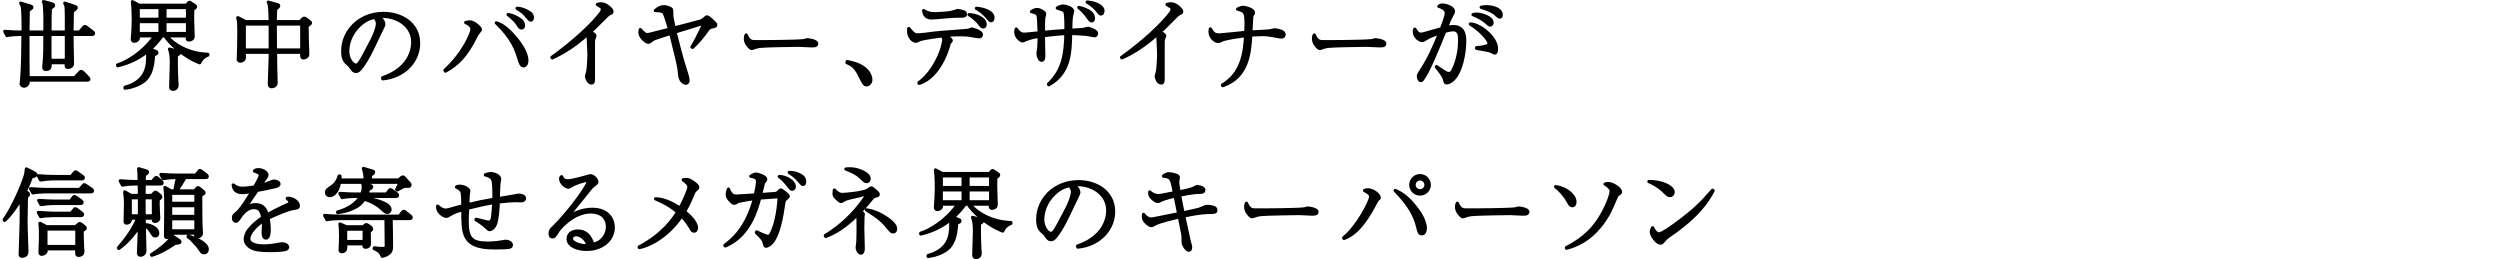 <?xml version="1.0" encoding="UTF-8"?>
<svg id="_レイヤー_2" data-name="レイヤー_2" xmlns="http://www.w3.org/2000/svg" viewBox="0 0 624 64.69">
  <defs>
    <style>
      .cls-1 {
        fill: none;
      }

      .cls-2 {
        stroke: #000;
        stroke-linejoin: round;
        stroke-width: .8px;
      }
    </style>
  </defs>
  <g id="_レイヤー_1-2" data-name="レイヤー_1">
    <g>
      <g>
        <path class="cls-2" d="M22.979,8.585h-5.017c-.024,1.152.12,6.192.12,7.225,0,.696-.504,1.008-1.176,1.008-.432,0-.408-.384-.336-1.176h-4.08c.048.984.096,1.68-1.008,1.68-.528,0-.552-.216-.552-.552,0-.24.168-1.992.192-2.376.072-1.32.072-1.776.096-5.809h-4.248c-.024.312,0,1.368,0,1.752,0,4.272,0,4.753.048,9.073h11.617l1.248-1.296c.24-.264.264-.288.384-.288s.36.191.432.24l1.248,1.296c.168.144.24.216.24.384,0,.216-.192.24-.36.24H7.018v.672c0,.288-.432.84-.984.84-.336,0-.744-.144-.744-.624,0-.168.096-.936.12-1.104.264-2.568.312-8.449.336-11.185h-.912c-.84,0-2.184.096-3.096.288l-.552-1.032c1.8.144,3.528.168,3.984.168h.6c.024-2.184.024-3.36-.096-5.328-.072-1.176-.216-1.416-.504-1.896l2.424.744c.168.048.36.096.36.312,0,.12-.072.192-.912.792,0,1.056-.048,4.176-.072,5.376h4.248c.024-2.088.024-4.488-.096-6.168-.048-.792-.12-1.032-.264-1.44l2.136.576c.192.072.384.216.384.384,0,.12-.072.192-.816.768-.096,1.44-.096,4.344-.096,5.88h4.104v-2.304c0-.696,0-3.312-.048-3.769-.048-.504-.192-.792-.36-1.152l2.592.864c.096.048.288.144.288.312s-.696.696-.984.888c-.048.816-.072,4.44-.096,5.16h1.92l.936-1.104c.24-.264.264-.288.384-.288s.36.168.432.24l1.464,1.104c.12.096.24.216.24.384,0,.216-.216.24-.36.24ZM16.57,8.585h-4.104v6.48h4.104v-6.48Z"/>
        <path class="cls-2" d="M49.834,15.665c-4.152-1.584-7.776-5.136-8.641-6.72h-.744c-1.224,1.704-2.328,2.736-3,3.336l1.296.504c.288.12.408.168.408.36s-.072.24-.84.624c-.168,3.384-.888,5.761-3.264,7.032-1.728.937-3.096,1.104-3.84,1.2v-.216c5.232-1.44,5.665-5.04,5.665-7.705,0-.6-.024-.984-.048-1.272-2.16,1.776-4.729,2.976-7.441,3.6l-.024-.192c4.104-1.392,7.561-4.705,9.289-7.272h-4.128c0,.216.024.528-.024.768-.096.288-.576.576-.936.576-.528,0-.528-.36-.528-.552,0-.024,0-.12.024-.24.12-1.56.216-3.145.216-4.656,0-.288-.024-3.24-.216-4.417l1.656.888h11.857l.384-.456c.144-.192.216-.288.336-.288.048,0,.072,0,.36.192l.96.625c.096.048.216.168.216.288,0,.168-.288.408-.72.696-.048,1.104-.048,2.208,0,3.697,0,.48.096,2.568.096,3,0,.624-.48.912-1.056.912-.312,0-.408-.168-.408-.432,0-.072.024-.456.048-.6h-5.208c1.584,2.016,5.28,4.464,10.297,4.608v.192c-1.128.408-1.729,1.2-2.041,1.92ZM39.946,1.888h-5.448v2.928h5.448V1.888ZM39.946,5.392h-5.448v2.977h5.448v-2.977ZM46.811,1.888h-5.641v2.928h5.641V1.888ZM46.811,5.392h-5.641v2.977h5.641v-2.977ZM44.002,13.889c-.024,1.968,0,3.864.096,5.809.024.264.096,1.344.096,1.56,0,.721-.552,1.032-.96,1.032-.624,0-.624-.456-.624-.672,0-.936.168-5.017.168-5.856,0-2.04-.168-2.592-.456-3.504l1.992.552c.144.048.408.144.408.432,0,.192-.12.264-.72.648Z"/>
        <path class="cls-2" d="M77.195,6.088c-.24.168-.288.216-.552.408,0,.816,0,1.632.048,3.144.024.36.12,3.864.12,3.913,0,.792-1.008.912-1.056.912-.48,0-.456-.408-.432-1.417h-6.552c0,1.705.048,5.401.12,6.913,0,.096.024.6.024.696,0,.816-.84.984-1.08.984-.6,0-.6-.456-.6-.744,0-.192.216-5.905.216-6.553v-1.296h-6.48c.024,1.344.024,1.488-.024,1.632-.144.312-.552.576-.936.576-.408,0-.576-.216-.552-.552,0,0,.024-.648.048-.696.048-.816.12-4.297.12-6.289,0-1.464-.048-2.52-.264-3.312l1.968,1.008h6.121c-.024-.937-.072-3.145-.192-3.913-.072-.504-.168-.696-.288-.96l2.232.624c.192.048.36.096.36.288,0,.264-.384.528-.744.768-.048.552-.12,1.368-.12,3.192h6.217l.672-.696c.12-.144.288-.168.36-.168.072,0,.216.024.312.096l.984.744c.24.192.264.216.264.312,0,.12-.12.24-.312.384ZM67.45,5.993h-6.48v6.48h6.48c.024-4.801.024-5.353,0-6.48ZM75.322,5.993h-6.625c0,1.008.024,3,.048,6.48h6.576v-6.48Z"/>
        <path class="cls-2" d="M95.507,19.41c7.176-2.473,7.512-7.633,7.512-8.881,0-4.2-3.984-6.457-7.512-6.457-.504,0-.648.048-.888.12,1.176.984,1.176,1.704,1.176,1.824,0,.288-.072.384-.576,1.44-2.928,6.145-3.192,6.744-4.561,8.785-.12.168-.888,1.296-1.368,1.488-.144.072-.312.097-.456.097-.552,0-.72-.265-1.392-1.225-.168-.24-.312-.36-.648-.648-.936-.768-1.248-1.608-1.248-3.24,0-4.825,4.056-9.361,10.201-9.361,4.393,0,8.737,2.496,8.737,7.465,0,4.393-3.528,8.329-8.929,8.856l-.048-.264ZM92.794,10.073c.72-1.344,1.416-3.216,1.416-4.177,0-.815-.48-1.32-.672-1.536-2.688.216-6.745,3.769-6.745,8.473,0,1.824,1.152,3.432,2.088,3.432.144,0,.312-.024.456-.168.528-.528.96-1.32,1.392-2.112l2.064-3.912Z"/>
        <path class="cls-2" d="M111.058,17.538c4.752-4.32,6.745-9.457,6.745-10.129,0-.912-.792-1.464-1.56-1.776.264-.072.672-.168,1.008-.168,1.104,0,2.664,1.512,2.664,1.872,0,.144-.024.168-.36.576-.312.36-.504.696-.648.96-2.496,5.088-4.68,7.201-7.729,8.881l-.12-.216ZM128.219,8.921c1.032,1.152,3.288,3.889,3.288,6.241,0,.48-.24,1.272-.792,1.272-.624,0-.816-.6-1.248-1.968-.552-1.824-1.512-4.896-5.592-8.761,1.32.408,2.64,1.271,4.344,3.216ZM130.02,5.056c.336.288.648.792.648,1.296,0,.288-.096.624-.456.624-.456,0-.624-.288-1.008-.96-.36-.6-1.464-1.704-2.376-2.376,1.608.168,3.144,1.392,3.192,1.416ZM131.988,3.04c.432.264.888.624.888,1.32,0,.145-.024.648-.36.648-.312,0-.504-.24-1.08-.96-.288-.384-1.008-1.176-2.376-1.968.504.024,1.44.048,2.928.96Z"/>
        <path class="cls-2" d="M137.746,14.321c5.688-4.056,10.273-8.448,12.217-11.064.36-.504.384-.769.384-.912,0-.168,0-.433-.36-.672-.144-.096-.768-.48-.888-.552.24-.072.528-.168.864-.168,1.008,0,1.873.672,2.353,1.176.288.288.432.456.432.792,0,.264-.144.312-.48.456-.384.144-.456.216-1.152.912-2.592,2.592-2.88,2.88-3.816,3.745.48.216,1.2.552,1.2.936,0,.12-.24.624-.264.721-.12.312-.12.744-.12,1.392v8.233c0,1.008,0,1.392-.504,1.392-.792,0-1.224-1.368-1.224-1.632,0-.168.24-.912.288-1.057.192-.864.336-3.432.336-4.392,0-.552-.168-4.201-.192-4.417-.048-.24-.096-.312-.288-.504-2.64,2.28-5.497,4.32-8.689,5.736l-.096-.12Z"/>
        <path class="cls-2" d="M172.715,11.729c.984-1.656,1.392-2.473,3.072-5.929-.528.12-.792.192-1.536.408-1.632.504-3.552,1.08-5.761,1.776.336,1.44,1.608,6.385,2.304,8.545.72,2.256.936,2.904.936,3.625,0,.528-.432.624-.552.624-.096,0-1.32-.168-1.512-1.992-.024-.192-.12-1.08-.144-1.248-.216-1.561-.432-2.425-2.112-9.217-.72.24-3.6,1.152-4.032,1.32-.288.12-.384.192-1.176.744-.144.12-.24.168-.36.168-.528,0-2.112-1.248-2.112-2.424,0-.24.024-.432.096-.744.888.96,1.152,1.248,1.704,1.248.36,0,.552-.048,2.4-.528.48-.12,1.944-.504,3.192-.816-.24-.864-1.128-3.913-1.488-4.249-.456-.408-1.68-.408-2.064-.408.816-.624,1.272-.96,2.16-.96.528,0,1.152.216,1.536.408.36.192.408.36.408.744,0,.168-.024.84,0,.984,0,.408.216,1.536.6,3.192.984-.264,6.289-1.632,6.696-1.776.312-.12.648-.384.984-.672.264-.24.36-.336.552-.336.36,0,2.017,1.608,2.112,1.824.024.072.048.12.048.192,0,.288-.312.36-.888.48-.672.144-.84.288-1.368,1.008-1.08,1.488-2.208,2.904-3.552,4.104l-.144-.096Z"/>
        <path class="cls-2" d="M187.642,10.313c.336.096.576.096,2.688.096.432,0,8.376-.048,10.057-.24.456-.048.48-.048.768-.168.144-.048.288-.072.456-.072.12,0,2.232.24,2.232.936,0,.576-.625.576-1.272.576-.36,0-2.616-.144-3.12-.144-1.44,0-8.233.12-9.409.24-.288.024-.984.096-1.656.336-.456.168-.576.216-.744.216s-.312,0-.888-.696c-.168-.192-.696-.816-.696-1.729,0-.336.024-.624.192-.936.312.864.84,1.44,1.392,1.584Z"/>
        <path class="cls-2" d="M211.45,15.378c1.128.216,3.048.6,4.512,1.848,1.392,1.225,1.392,2.496,1.392,2.712,0,.768-.6,1.248-1.104,1.248-.384,0-.648-.312-1.128-1.272-1.176-2.4-1.705-3.433-3.721-4.296l.048-.24Z"/>
        <path class="cls-2" d="M229.378,20.633c2.232-1.536,3.792-4.224,4.368-5.304,1.512-2.833,1.824-5.088,1.824-5.424,0-.384-.072-.48-.504-.937-2.088.24-5.137.744-5.521.937-.624.312-.744.384-1.008.384-.504,0-1.752-.84-1.752-2.544,0-.168,0-.288.048-.624,1.2,1.464,1.536,1.584,2.256,1.584.168,0,1.032-.024,2.184-.192,2.472-.336,2.712-.359,10.273-.936.264-.024.408-.096.6-.192.336-.144.384-.144.456-.144.048,0,2.352.552,2.352,1.392,0,.264-.12.552-.48.552-.264,0-1.296-.168-1.92-.288-.864-.168-1.632-.24-2.928-.24-1.656,0-2.929.144-3.48.192,1.056.912,1.152,1.008,1.176,1.032.072.096.12.168.12.24,0,.12-.408.528-.456.624-.048.096-.096.264-.12.312-1.392,5.088-4.272,8.833-7.465,9.745l-.024-.168ZM239.195,4.024c-1.32,0-4.033.24-5.473.384-.504.048-.96.072-1.176.072-1.104,0-1.896-.552-1.992-1.848,1.056.768,2.185.792,2.856.792.744,0,2.928-.145,3.625-.264.408-.072.888-.192,1.584-.408.264-.096.336-.12.432-.12.192,0,1.032.144,1.488.336.216.096.432.24.432.528,0,.528-.408.528-1.44.528h-.336ZM245.891,6.112c0,.312-.144.624-.432.624-.432,0-.816-.552-1.176-1.056-.312-.408-1.368-1.44-2.4-2.016,1.632.072,4.008.84,4.008,2.448ZM247.835,4.36c0,.072,0,.816-.432.816-.312,0-.504-.264-1.032-.912-.192-.24-1.032-1.272-2.664-2.184,1.416.072,4.128.768,4.128,2.28Z"/>
        <path class="cls-2" d="M261.707,20.994c3.792-3.552,4.249-7.873,4.344-12.625-1.704.072-4.848.432-5.616.528.024.672.048,3.696.072,4.321.024.288.024.312.024.552,0,.456,0,1.272-.552,1.272-.456,0-.888-.936-.888-1.68,0-.192.12-1.08.144-1.248.024-.048.144-1.176.144-3.072-1.152.192-2.232.408-3.288.84-.144.072-.768.336-.888.336-.288,0-1.656-.84-1.656-2.232,0-.288.024-.456.096-.744.912,1.271,1.512,1.296,2.016,1.296.24,0,.648-.024.744-.048,1.344-.12,1.488-.145,2.976-.288-.024-.624-.12-4.128-.312-4.488-.24-.456-.624-.552-1.608-.816.625-.456,1.224-.528,1.393-.528.768,0,1.896.696,1.896,1.104,0,.168-.192.768-.216.912-.096.552-.096,2.976-.096,3.696,2.712-.264,3.024-.288,5.616-.456.024-.792.072-4.272-.336-4.849-.216-.288-1.368-.624-1.824-.768.672-.408,1.2-.504,1.512-.504.432,0,2.328.432,2.328,1.296,0,.12-.192.816-.216.888-.216.672-.264,3.048-.264,3.864.432-.023,2.353-.144,2.76-.168.432-.048.648-.072,1.152-.24.072-.024.24-.072.432-.072.24,0,2.088.6,2.088,1.248,0,.408-.192.6-.528.6-.096,0-1.776-.312-2.112-.36-.384-.048-2.76-.216-3.816-.216-.096,4.729-.192,9.889-5.448,12.817l-.072-.168ZM271.908,2.872c.624.36,1.008.984,1.008,1.704,0,.576-.336.624-.432.624-.288,0-.36-.072-1.248-1.296-.12-.168-.816-1.152-1.968-2.04,1.344.24,2.424.888,2.641,1.008ZM275.292,2.632c0,.552-.216.864-.456.864-.288,0-.36-.096-1.056-.984-.288-.384-1.176-1.248-2.424-1.992,1.872.072,3.937,1.008,3.937,2.112Z"/>
        <path class="cls-2" d="M279.946,14.321c5.688-4.056,10.273-8.448,12.217-11.064.36-.504.384-.769.384-.912,0-.168,0-.433-.36-.672-.144-.096-.768-.48-.888-.552.24-.072.528-.168.864-.168,1.008,0,1.872.672,2.353,1.176.288.288.432.456.432.792,0,.264-.144.312-.48.456-.384.144-.456.216-1.152.912-2.592,2.592-2.88,2.88-3.816,3.745.48.216,1.2.552,1.2.936,0,.12-.24.624-.264.721-.12.312-.12.744-.12,1.392v8.233c0,1.008,0,1.392-.504,1.392-.792,0-1.224-1.368-1.224-1.632,0-.168.24-.912.288-1.057.192-.864.336-3.432.336-4.392,0-.552-.168-4.201-.192-4.417-.048-.24-.096-.312-.288-.504-2.64,2.28-5.497,4.32-8.689,5.736l-.096-.12Z"/>
        <path class="cls-2" d="M305.123,21.234c4.872-2.929,5.52-7.945,5.784-12.337-1.345.168-5.185.672-6.097,1.2-.408.216-.48.264-.744.264-.624,0-2.04-.864-2.04-2.496,0-.168.024-.312.072-.648.647,1.128,1.056,1.512,2.28,1.512.48,0,5.545-.552,6.576-.648.049-.648.072-1.296.072-1.968,0-3.216-.336-3.336-2.112-3.84.72-.384,1.2-.432,1.44-.432.6,0,2.496.552,2.496,1.272,0,.192-.023.264-.264.624-.145.24-.192.864-.192.96-.097,1.704-.097,1.872-.168,3.288.769-.048,4.224-.192,4.921-.312.144-.024.863-.24,1.008-.24.216,0,1.607.265,1.992.552.191.144.359.36.359.648,0,.048,0,.601-.672.601-.145,0-.264,0-.359-.024-2.977-.552-3.193-.576-4.609-.576-1.296,0-2.279.096-2.688.12-.217,4.057-.625,10.513-6.984,12.625l-.072-.144Z"/>
        <path class="cls-2" d="M329.435,10.313c.336.096.576.096,2.688.096.432,0,8.377-.048,10.057-.24.456-.048.48-.048.768-.168.145-.048.289-.072.457-.072.119,0,2.232.24,2.232.936,0,.576-.625.576-1.273.576-.359,0-2.615-.144-3.119-.144-1.44,0-8.233.12-9.409.24-.288.024-.984.096-1.656.336-.456.168-.576.216-.744.216s-.312,0-.888-.696c-.168-.192-.696-.816-.696-1.729,0-.336.024-.624.192-.936.312.864.84,1.44,1.392,1.584Z"/>
        <path class="cls-2" d="M358.547,16.626c2.256,1.536,2.496,1.728,3.12,1.728.433,0,.744-.312.96-.744,1.488-2.928,1.704-6.025,1.704-7.489,0-1.104,0-2.688-1.632-2.688-.6,0-1.176.12-2.088.384-1.992,4.896-3.937,9.769-5.521,11.977-.096.144-.239.312-.504.312-.336,0-.552-.696-.552-1.032,0-.384,0-.408.841-1.704,1.992-3.097,3.119-5.809,4.512-9.169-1.824.624-2.641.96-3.528,1.512-.384.24-.647.408-.912.408-.456,0-1.944-.768-1.944-2.256,0-.216.049-.36.145-.576.552.96.936,1.248,1.561,1.248.191,0,.407-.024,1.104-.24,1.104-.336,2.688-.744,3.961-1.104.383-.984,1.224-3.12,1.224-3.984,0-1.104-1.608-1.56-1.849-1.632.217-.168.408-.312.937-.312.912,0,2.688.647,2.688,1.536,0,.288-.145.576-.264.768-.673,1.2-.961,1.944-1.513,3.336.433-.12,1.056-.264,1.752-.264,2.833,0,2.833,2.497,2.833,3.792,0,2.329-.721,7.849-3.266,9.745-.432.312-.959.504-1.224.504-.336,0-.36-.096-.575-.984-.193-.744-1.417-2.305-1.992-2.952l.023-.12ZM368.556,11.897c1.32-.048,2.28-.336,2.521-.432.312-.12.6-.36.6-.72,0-.432-1.393-2.664-4.68-4.752,2.111-.048,6.527,3.192,6.527,6.192,0,.408-.047,1.056-.479,1.056-.168,0-.888-.456-1.032-.504-.527-.192-2.977-.576-3.456-.672v-.168ZM368.531,3.52c1.129,0,3.889.768,3.889,2.136,0,.192-.12.6-.504.6-.24,0-.96-.744-1.128-.864-1.177-.912-2.28-1.392-3.12-1.728.264-.096.455-.144.863-.144ZM370.98,1.672c1.08,0,3.72.36,3.72,2.064,0,.265-.097.528-.36.528s-1.104-.84-1.296-.984c-.384-.264-1.368-.888-3.337-1.464.457-.096.816-.144,1.273-.144Z"/>
        <path class="cls-2" d="M7.81,44.2c-.456,1.296-.888,2.329-1.512,3.577l.528.336c.12.072.288.192.288.384,0,.168-.264.432-.528.696,0,.432-.096,4.729-.096,6.073,0,1.176.024,1.776.192,6.384.024.984.024,1.104.024,1.224,0,1.08-1.104,1.08-1.2,1.08-.336,0-.48-.168-.48-.48,0-.048.024-.24.024-.288.096-2.952.264-7.225.264-10.105,0-1.56-.048-2.688-.072-3.408-.36.576-2.52,4.057-4.104,5.329l-.096-.144c2.208-3.168,4.584-8.665,5.305-11.113.072-.264.168-.768.24-1.584l2.064,1.056c.12.072.288.168.288.36,0,.24-.288.384-1.128.624ZM22.715,47.873h-11.425c-.864,0-2.184.096-3.096.264l-.576-1.032c1.8.145,3.552.192,4.008.192h8.233l.84-.888c.144-.168.216-.312.36-.312.12,0,.288.144.456.264l1.32.889c.096.048.24.216.24.36,0,.264-.264.264-.36.264ZM20.243,53.801h-7.033c-.84,0-2.16.096-3.072.264l-.576-1.032c1.8.144,3.552.192,3.984.192h4.224l.672-.816c.168-.216.24-.312.36-.312.096,0,.288.144.456.264l1.104.816c.096.072.24.216.24.36,0,.216-.216.264-.36.264ZM20.435,44.632h-7.2c-.84,0-2.185.12-3.097.288l-.552-1.032c1.8.144,3.528.168,3.984.168h4.224l.696-.84c.192-.24.264-.312.384-.312.096,0,.288.12.456.24l1.224.888c.096.072.24.192.24.36,0,.216-.216.24-.36.24ZM20.123,50.777h-6.792c-.864,0-2.184.12-3.096.288l-.576-1.032c1.8.144,3.552.168,4.008.168h3.96l.576-.816c.168-.216.264-.336.384-.336.144,0,.288.12.48.264l1.176.84c.072.048.24.216.24.384,0,.216-.192.24-.36.24ZM20.507,57.546c0,.552-.024,1.512.072,3.528.024.504.096,1.296.096,1.8,0,.84-.984.864-1.032.864-.504,0-.504-.12-.48-1.632h-7.681c0,.12.024.432.024.528,0,.48-.72.84-1.08.84-.408,0-.432-.288-.432-.528,0-.552.12-3,.12-3.504,0-.912,0-2.904-.144-3.696l1.608.84h7.32l.6-.528c.192-.168.288-.264.408-.264s.312.12.456.24l.72.576c.096.096.216.192.216.312,0,.24-.504.504-.792.624ZM19.187,57.161h-7.729v4.369h7.729v-4.369Z"/>
        <path class="cls-2" d="M40.114,45.904h-4.128l-.024,2.881h1.968l.384-.433c.312-.336.384-.384.48-.384.096,0,.192.048.432.24l.744.6c.096.096.168.168.168.336,0,.216-.144.336-.648.672-.024.648-.072,1.272.048,3.312,0,.216.072,1.152.072,1.345,0,.696-.864.792-.912.792-.432,0-.432-.192-.408-.816h-2.304l.024,1.561c2.208.264,3.36,1.224,3.36,2.184,0,.48-.264.696-.6.696-.408,0-.48-.12-1.2-1.248-.168-.264-.696-1.008-1.561-1.44.024,1.752.144,4.561.144,6.313,0,.264,0,.576-.288.84-.192.191-.504.336-.792.336-.504,0-.504-.433-.504-.672,0-.072.24-5.592.24-6.648-1.056,1.752-2.472,3.288-3.289,4.081-.792.768-1.416,1.224-1.872,1.56l-.096-.144c.888-1.032,3.457-3.96,4.849-7.417h-1.896c0,.576.024.624-.072.769-.264.456-.792.456-.84.456-.192,0-.36-.048-.36-.408,0-.096.024-.576.024-.672.048-1.44.072-2.784.072-3.912,0-.984-.024-1.152-.192-2.785l1.584.889h2.088l-.048-2.881h-1.104c-.84,0-2.184.097-3.096.288l-.552-1.056c1.8.144,3.528.192,3.984.192h.744c-.024-2.16-.024-2.208-.12-3.216l1.704.504c.36.096.48.144.48.336,0,.168,0,.24-.792.696,0,.48-.024.6-.024,1.68h2.016l.624-.744c.24-.264.264-.288.384-.288.144,0,.192.048.456.288l.768.672c.144.144.24.24.24.384,0,.216-.192.264-.36.264ZM34.81,49.36h-2.304v4.512h2.304v-4.512ZM38.29,49.36h-2.352v.336c0,2.928.048,3.264.048,4.176h2.304v-4.512ZM43.786,60.666c-1.848,1.248-3.768,2.4-5.904,3.048l-.072-.144c2.088-1.344,3.816-2.688,5.329-4.584l1.488,1.008c.072.048.288.191.288.336,0,.336-.528.336-1.128.336ZM51.371,44.296h-5.16c-.168.336-1.992,3.192-2.112,3.36h4.512l.504-.6c.096-.12.168-.216.288-.216.144,0,.24.072.408.216l.936.744c.072.072.192.168.192.288,0,.168-.024.168-.84.72,0,4.201,0,6.865.144,9.025.024.191.024.336.024.384,0,.672-.696.888-.936.888-.264,0-.504-.12-.504-.408,0-.072.024-.192.048-.504h-6.265c.048.433.048.576-.12.744-.192.216-.6.336-.816.336-.288,0-.36-.144-.36-.432,0-1.944.072-5.017.072-6.937,0-1.704,0-3.672-.216-5.112l1.536.864h.912c.048-.168.24-1.176.36-1.776.024-.096.288-1.32.336-1.584h-.504c-.84,0-2.184.12-3.072.288l-.576-1.032c1.8.144,3.553.168,3.984.168h4.752l.648-.84c.192-.264.24-.312.384-.312.12,0,.144.024.456.264l1.104.84c.048.048.24.192.24.384,0,.216-.192.24-.36.24ZM48.898,48.233h-6.312v2.52h6.312v-2.52ZM48.898,51.329h-6.312v2.688h6.312v-2.688ZM48.898,54.593h-6.312v3.024h6.312v-3.024ZM50.963,63.089c-.48,0-.576-.12-1.536-1.536-.144-.191-1.104-1.248-1.68-1.824-.288-.288-.456-.408-.792-.6l.024-.168c1.296.312,4.752,1.632,4.752,3.264,0,.528-.312.864-.768.864Z"/>
        <path class="cls-2" d="M64.978,43.792c0-.528-.432-.72-1.464-1.104.192-.192.408-.336.984-.336,1.176,0,2.136.768,2.136,1.296,0,.12,0,.288-.336.768-.192.288-1.128,1.656-1.32,1.92.6-.145,1.224-.312,2.784-.96.096-.048.432-.168.648-.168.36,0,1.224.192,1.224.696,0,.384-.384.528-.937.672-1.656.408-2.544.576-4.512.936-1.008,1.416-2.112,3-2.832,4.368.552-.336,1.272-.792,2.4-.792,2.208,0,2.665,1.584,2.952,2.521,1.152-.648,2.424-1.344,5.161-2.592.312-.144.504-.288.504-.624,0-.312-.288-.552-.672-.864.192-.048.264-.048.384-.048.504,0,2.376.6,2.376,1.872,0,.504-.264.528-1.2.672-1.272.168-4.536,1.536-6.36,2.424.12.624.288,1.608.288,3,0,.24,0,1.968-.792,1.968-.672,0-.696-1.008-.696-1.296,0-.096.072-1.584.072-1.896,0-.072,0-.576-.072-1.128-1.848,1.2-3.601,3.12-3.601,4.464,0,1.776,2.977,1.824,3.816,1.824,1.272,0,2.665-.216,3.721-.432.408-.072.552-.096.768-.096.744,0,1.392.384,1.392.84,0,.144-.096.479-.672.6-.6.12-1.968.24-3.504.24-3.648,0-4.512-.408-5.256-.912-.504-.336-1.152-1.056-1.152-1.944,0-.336.168-1.344.84-2.232.72-.912,1.776-1.992,3.528-3.168-.264-1.416-.672-2.472-2.208-2.472-1.416,0-2.568,1.128-3.121,1.896-.936,1.344-1.056,1.513-1.368,1.513-.576,0-.6-.696-.6-.864,0-.552.192-.696.552-.96,1.2-.864,2.928-3.673,4.128-5.665-1.368.24-1.8.336-2.52.336-1.92,0-2.136-1.296-2.232-1.896.768.552,1.32.815,2.28.815,1.032,0,2.232-.168,3.096-.336.336-.6,1.392-2.448,1.392-2.856Z"/>
        <path class="cls-2" d="M102.275,54.545h-4.657c.048,1.488.096,4.896.096,6.384,0,1.44,0,1.896-.984,2.521-.6.384-1.032.456-1.32.504-.312-.696-.6-1.32-2.016-1.896l.048-.192c.552.072,1.2.168,1.824.168,1.08,0,1.152-.192,1.152-.672,0-1.08-.048-5.833-.072-6.817h-11.665c-.84,0-2.16.096-3.072.288l-.576-1.056c1.8.168,3.553.192,3.984.192h14.713l.672-.936c.048-.072.24-.288.36-.288.144,0,.36.168.456.24l1.176.936c.096.096.24.192.24.384,0,.216-.216.24-.36.24ZM102.035,46.504c-.048.024-1.104,0-1.176,0-.264.12-1.464.792-1.729.912l-.12-.12c.36-.648.6-1.104.84-1.8h-15.097c-.504,2.808-1.848,3.336-2.472,3.336-.36,0-.792-.312-.792-.792,0-.576.456-.864,1.417-1.512.168-.12,1.272-.864,1.752-2.592h.192c.024.384.024.624-.024.984h6.312c0-1.272-.096-1.633-.432-2.881l2.329.696c.168.024.216.24.216.264,0,.216-.192.36-.768.696-.048.408-.048.48-.048,1.225h7.128l.6-.553c.072-.072.216-.191.336-.191.216,0,.312.12.384.191l1.32,1.464c.072.096.144.168.144.336,0,.096-.072.288-.312.336ZM98.843,49.025h-7.561c-.144.264-.144.288-.216.408.552.048,6.289.96,6.289,2.856,0,.336-.264.72-.648.72-.408,0-.528-.096-1.536-1.008-1.224-1.104-2.712-1.872-4.272-2.304-.504.792-1.104,1.392-1.824,1.824-1.896,1.128-3.84,1.417-4.776,1.536l-.024-.144c2.304-.624,4.584-1.896,5.736-3.888h-1.512c-.84,0-2.184.096-3.096.288l-.552-1.032c1.8.144,3.528.168,3.984.168h1.464c.216-.528.384-1.08.384-1.704,0-.312-.048-.504-.096-.768l1.896.384c.144.024.288.12.288.265,0,.216-.048.24-.84.72-.12.432-.216.696-.384,1.104h4.968l.552-.768c.096-.144.24-.336.384-.336.12,0,.336.168.456.24l1.08.816c.12.096.24.216.24.36,0,.24-.216.264-.384.264ZM92.146,57.857c.024.72.048,1.824.048,2.305,0,.912,0,1.008-.168,1.224-.144.192-.504.312-.768.312-.48,0-.432-.336-.384-.84h-4.608c.024.696.048,1.032,0,1.224-.168.648-.696.744-.912.744-.456,0-.456-.24-.456-.432,0-.072.024-.432.024-.504.048-1.008.096-2.112.096-3,0-.744-.072-2.52-.168-2.976l1.608.696h4.2l.456-.384c.024-.048.168-.168.312-.168.12,0,.288.12.312.12l.768.528c.096.072.24.264.24.408,0,.192-.048.24-.6.744ZM90.898,57.185h-4.632v3.097h4.632v-3.097Z"/>
        <path class="cls-2" d="M118.835,54.737l.216.048c2.472.552,2.52.672,2.808.672.696,0,.912-.504,1.008-.816.168-.601.336-3.265.384-4.081-2.4.384-4.68.96-6.528,1.416-.12,2.4-.12,2.665-.12,3.144,0,4.393,1.056,5.569,5.161,5.569,1.584,0,3.312-.264,3.672-.336.624-.144.696-.12.888-.12.624,0,1.32.408,1.32.912,0,.384-.312.504-.432.552-.552.144-2.616.168-3.336.168-2.472,0-6.528,0-7.752-3.192-.504-1.296-.6-2.664-.6-6.36-2.136.624-2.568.888-3.24,1.296-.504.312-.624.384-.936.384-.408,0-2.232-.84-2.112-2.544.696.648,1.392,1.008,1.992,1.008.192,0,.432-.024,1.104-.216,1.536-.456,2.712-.744,3.192-.864,0-.792,0-3.072-.264-3.6-.216-.48-.768-.816-1.32-1.08.216-.168.312-.216.792-.216,1.176,0,2.28.72,2.28,1.176,0,.072-.024.36-.096.648-.096.432-.12,2.376-.144,2.784,2.16-.528,4.32-.984,6.505-1.344.024-1.056.072-3.984-.288-4.896-.288-.768-1.417-1.08-1.848-1.2.288-.12.744-.312,1.416-.312s2.16.48,2.16,1.368c0,.072-.12.768-.144.816-.12.72-.168,3.145-.192,4.057.576-.096,3.192-.504,3.72-.624.408-.072,1.128-.24,1.368-.24.408,0,1.44.144,1.44.744,0,.648-.6.648-.912.648-.216,0-1.152-.024-1.344-.024-.864,0-2.256.096-4.296.336-.024,1.464-.216,4.368-.72,5.568-.504,1.176-1.224,1.32-1.44,1.32s-.264-.048-.72-.504c-.864-.864-2.592-1.92-2.665-1.968l.024-.096Z"/>
        <path class="cls-2" d="M141.754,45.16c.504,0,2.976-.552,4.393-.984.408-.12,1.056-.312,1.248-.312.672,0,1.584.937,1.584,1.536,0,.288-.048.312-.552.672-.504.384-.648.48-1.056.984-.696.864-3.792,4.681-4.417,5.473-.312.408-.672.864-1.248,1.68,1.2-.744,3.336-1.968,6.121-1.968,3.48,0,5.232,2.04,5.232,4.561,0,3.192-2.904,5.448-6.649,5.448-2.064,0-4.608-.792-4.608-2.616,0-1.608,1.536-1.968,2.448-1.968,1.968,0,3.096,1.272,3.72,3.289,2.4-.36,3.648-2.521,3.648-4.32,0-2.448-1.776-3.745-4.104-3.745-4.536,0-8.017,4.344-8.256,4.752-.6,1.008-.888,1.488-1.417,1.488-.312,0-.528-.24-.528-.792,0-.792.216-1.008.768-1.536,3.744-3.601,8.713-10.441,8.713-11.449,0-.312-.216-.336-.336-.336-.384,0-2.736.672-3.625,1.224-.264.168-.768.48-.936.48-.672,0-1.968-1.032-1.968-2.136,0-.24.096-.36.24-.48.288.72.84,1.056,1.584,1.056ZM143.818,58.577c-.6,0-1.176.336-1.176.984,0,1.225,2.568,1.752,3.24,1.752.168,0,.432,0,.816-.144-.264-1.464-1.824-2.592-2.88-2.592Z"/>
        <path class="cls-2" d="M159.539,61.65c6-3.192,8.425-6.865,9.601-8.712-1.008-.889-2.28-1.92-5.497-3.312,2.521.048,4.993,1.584,6.073,2.328.72-1.224,2.232-4.44,2.232-5.256,0-.696-.504-1.08-1.417-1.824.384-.048.552-.072.792-.072.408,0,.769.072,1.632.672.96.672,1.2.96,1.2,1.248,0,.264-.12.384-.672.84-.216.192-.384.552-.625,1.152-.72,1.824-1.584,3.408-2.016,4.08.672.552,3,2.497,3,4.057,0,.072,0,.84-.648.84-.336,0-.48-.264-.768-.768-.696-1.176-1.344-2.017-2.28-3.024-3.648,5.328-8.185,7.44-10.561,7.896l-.048-.144Z"/>
        <path class="cls-2" d="M188.843,57.881c.672.336,2.28,1.104,2.833,1.104.312,0,.552-.168.696-.432,1.728-3.096,2.041-8.041,2.112-9.48-.312.023-.528.048-2.592.191l-2.28.168c-.72,2.713-2.52,9.481-8.593,11.953l-.096-.144c1.848-1.393,5.4-4.201,7.393-11.665-1.512.168-3.984.648-4.152.744-.6.36-.672.408-.912.408s-.48-.168-.888-.576c-.768-.769-.84-1.272-.84-1.633,0-.504.192-1.032.288-1.32.648,1.608,1.272,1.752,1.992,1.752.408,0,4.081-.24,4.729-.288.288-1.272.552-2.784.552-3.336,0-.984-.696-1.152-1.68-1.344.432-.24.888-.528,1.296-.528.48,0,2.424.624,2.424,1.272,0,.144-.024.24-.264.504-.264.336-.336.504-.432.937-.12.456-.408,1.608-.6,2.4.504-.024,3.48-.24,3.696-.264.432-.072.696-.288,1.056-.696.12-.144.192-.192.312-.192.216,0,1.872,1.272,1.872,1.56,0,.216-.816.816-.912.96-.144.216-.192.504-.288,1.176-.408,2.88-1.224,7.488-2.856,9.36-.6.72-1.248.984-1.512.984s-.288-.12-.504-1.032c-.072-.312-.24-.6-.624-1.056-.168-.216-1.08-1.128-1.272-1.32l.048-.168ZM198.252,46.576c0,.288-.144.648-.552.648-.264,0-.336-.096-.888-.816-.72-.912-1.464-1.776-2.304-2.352,1.584,0,3.745,1.2,3.745,2.52ZM200.004,43.888c.216.12.84.528.84,1.464,0,.432-.192.696-.384.696-.24,0-.288-.096-.984-.888-.696-.84-1.536-1.536-2.473-2.112.552,0,1.68,0,3,.84Z"/>
        <path class="cls-2" d="M206.003,58.794c6.697-4.032,10.345-9.961,10.345-10.297,0-.096-.096-.12-.144-.12-.12,0-1.464.432-1.728.504-.96.24-2.496.504-3.432.84-.168.072-.816.48-.96.528-.048.024-.12.024-.168.024-.168,0-.288,0-1.152-.84-.528-.528-.576-.647-.576-1.104,0-.264.024-.576.072-.889,1.056,1.104,1.656,1.104,2.016,1.104.528,0,5.016-.36,6.289-1.056.096-.048.504-.384.648-.48.072-.072.144-.096.216-.096.24,0,.552.264.912.576.792.672.864.792.864,1.032,0,.265-.12.288-.624.408-.384.096-.624.216-1.128.816-1.393,1.728-2.329,2.712-2.712,3.096.696.408.744.456.744.672,0,.12-.072.552-.096.625-.024.576-.048,2.496-.048,2.928,0,1.368.12,3.528.12,4.896,0,.216,0,1.224-.6,1.224-.48,0-.912-.96-.912-1.32,0-.216.144-1.152.168-1.344.072-1.2.072-3.312.072-3.96,0-.528,0-2.376-.12-2.736-.024-.048-.048-.096-.12-.192-2.928,2.952-5.617,4.56-7.849,5.376l-.096-.216ZM212.1,42.136c2.184,0,4.08,1.08,4.608,1.776.168.216.216.504.216.696,0,.312-.12.72-.648.72-.336,0-.456-.12-1.56-1.176-1.08-1.032-2.76-1.656-3.577-1.968.384-.024.625-.048.96-.048ZM221.917,54.905c.768.576,1.632,1.393,1.632,2.208,0,.097-.024.769-.624.769-.36,0-.6-.288-.816-.528-1.848-2.28-2.784-3.048-5.833-4.968,2.736.336,5.16,2.136,5.641,2.52Z"/>
        <path class="cls-2" d="M250.284,57.665c-4.152-1.584-7.776-5.136-8.641-6.72h-.744c-1.224,1.704-2.328,2.736-3,3.336l1.296.504c.288.12.408.168.408.36s-.072.24-.84.624c-.168,3.384-.888,5.761-3.264,7.032-1.728.937-3.096,1.104-3.84,1.2v-.216c5.232-1.44,5.665-5.04,5.665-7.705,0-.6-.024-.984-.048-1.272-2.16,1.776-4.729,2.976-7.441,3.6l-.024-.192c4.104-1.392,7.561-4.705,9.289-7.272h-4.128c0,.216.024.528-.024.768-.096.288-.576.576-.937.576-.528,0-.528-.36-.528-.552,0-.024,0-.12.024-.24.12-1.56.216-3.145.216-4.656,0-.288-.024-3.24-.216-4.417l1.656.888h11.857l.384-.456c.144-.192.216-.288.336-.288.048,0,.072,0,.36.192l.96.625c.096.048.216.168.216.288,0,.168-.288.408-.72.696-.048,1.104-.048,2.208,0,3.697,0,.48.096,2.568.096,3,0,.624-.48.912-1.056.912-.312,0-.408-.168-.408-.432,0-.072.024-.456.048-.6h-5.208c1.584,2.016,5.28,4.464,10.297,4.608v.192c-1.128.408-1.729,1.2-2.041,1.92ZM240.396,43.888h-5.448v2.928h5.448v-2.928ZM240.396,47.392h-5.448v2.977h5.448v-2.977ZM247.26,43.888h-5.641v2.928h5.641v-2.928ZM247.26,47.392h-5.641v2.977h5.641v-2.977ZM244.452,55.889c-.024,1.968,0,3.864.096,5.809.024.264.096,1.344.096,1.56,0,.721-.552,1.032-.96,1.032-.624,0-.624-.456-.624-.672,0-.936.168-5.017.168-5.856,0-2.04-.168-2.592-.456-3.504l1.992.552c.144.048.408.144.408.432,0,.192-.12.264-.72.648Z"/>
        <path class="cls-2" d="M268.98,61.41c7.176-2.473,7.512-7.633,7.512-8.881,0-4.2-3.984-6.457-7.512-6.457-.504,0-.648.048-.888.12,1.176.984,1.176,1.704,1.176,1.824,0,.288-.072.384-.576,1.44-2.928,6.145-3.192,6.744-4.561,8.785-.12.168-.888,1.296-1.368,1.488-.144.072-.312.097-.456.097-.552,0-.72-.265-1.392-1.225-.168-.24-.312-.36-.648-.648-.936-.768-1.248-1.608-1.248-3.24,0-4.825,4.056-9.361,10.201-9.361,4.393,0,8.737,2.496,8.737,7.465,0,4.393-3.528,8.329-8.929,8.856l-.048-.264ZM266.268,52.073c.72-1.344,1.416-3.216,1.416-4.177,0-.815-.48-1.32-.672-1.536-2.688.216-6.745,3.769-6.745,8.473,0,1.824,1.152,3.432,2.088,3.432.144,0,.312-.024.456-.168.528-.528.96-1.32,1.392-2.112l2.064-3.912Z"/>
        <path class="cls-2" d="M298.117,46.864c.551-.288.623-.336.744-.336.168,0,1.104.264,1.271.384.264.144.336.336.336.528,0,.48-.432.553-.744.553-1.32.023-2.184.072-5.304.72.264,1.44.552,3,.864,4.416.624-.144,3.456-.72,4.009-.888.264-.096,1.32-.528,1.535-.624.193-.072.312-.096.48-.096.648,0,1.537.168,1.896.384.24.144.264.408.264.552,0,.504-.312.528-1.031.552-.385,0-.744.024-1.104.024-1.753.048-3.937.48-5.881.888.216.936,1.104,5.088,1.296,5.953.072.288.432,1.584.432,1.872,0,.528-.24.696-.456.696-.48,0-.912-.672-1.176-1.2-.216-.408-.24-.504-.24-.96,0-.889,0-1.2-.072-1.752-.096-.696-.768-3.768-.888-4.392-1.44.336-4.8,1.152-5.736,1.632-.984.48-1.104.552-1.272.552-.432,0-1.512-.84-1.8-1.56-.168-.384-.144-.864-.12-1.249.672.888,1.392,1.152,1.872,1.152.312,0,.48-.023,1.776-.288.816-.168,4.392-.888,5.136-1.032-.168-.864-.768-3.864-.888-4.417-2.521.576-3.072.84-3.937,1.248-.192.096-.264.12-.384.12-.48,0-1.488-.696-1.872-1.44-.192-.336-.168-.72-.144-.936.6.624,1.56.912,2.088.912.288,0,.576-.048,1.2-.168.456-.096,2.472-.48,2.88-.552-.72-3.648-.792-3.936-2.76-4.152.312-.24.792-.6,1.344-.6.528,0,1.824.312,2.136.504.12.072.24.192.24.456,0,.168-.168.864-.168,1.008,0,.264.096,1.272.336,2.568,1.152-.216,2.952-.552,3.841-1.032Z"/>
        <path class="cls-2" d="M312.516,52.313c.336.096.576.096,2.688.096.432,0,8.376-.048,10.057-.24.456-.048.479-.048.769-.168.144-.048.287-.072.455-.072.121,0,2.232.24,2.232.936,0,.576-.624.576-1.271.576-.36,0-2.617-.144-3.121-.144-1.439,0-8.232.12-9.408.24-.288.024-.984.096-1.656.336-.456.168-.576.216-.744.216s-.312,0-.889-.696c-.168-.192-.695-.816-.695-1.729,0-.336.023-.624.191-.936.312.864.84,1.44,1.393,1.584Z"/>
        <path class="cls-2" d="M335.387,59.345c3.289-2.616,6.721-9.001,6.721-10.272,0-.528-.359-.937-1.512-1.513.217-.096.36-.192.792-.192,1.296,0,2.856,1.224,2.856,1.968,0,.192-.048.216-.359.48-.193.168-.337.456-.648,1.032-1.368,2.592-4.057,7.417-7.777,8.665l-.072-.168ZM353.197,51.569c1.296,1.608,1.8,2.64,2.111,3.408.336.84.457,1.632.457,1.896,0,.864-.312,1.488-.865,1.488-.623,0-.768-.576-1.008-1.584-.768-3.216-2.328-5.76-5.664-9.24,1.848.72,3.385,2.064,4.969,4.032ZM354.445,48.424c-1.272,0-2.305-1.008-2.305-2.28s1.032-2.304,2.305-2.304,2.304,1.032,2.304,2.304-1.032,2.28-2.304,2.28ZM354.445,44.656c-.816,0-1.488.672-1.488,1.488s.672,1.464,1.488,1.464,1.488-.648,1.488-1.464-.672-1.488-1.488-1.488Z"/>
        <path class="cls-2" d="M365.147,52.313c.336.096.576.096,2.688.096.432,0,8.377-.048,10.057-.24.456-.048.48-.048.768-.168.145-.048.289-.072.457-.072.119,0,2.232.24,2.232.936,0,.576-.625.576-1.273.576-.359,0-2.615-.144-3.119-.144-1.44,0-8.233.12-9.409.24-.288.024-.984.096-1.656.336-.456.168-.576.216-.744.216s-.312,0-.888-.696c-.168-.192-.696-.816-.696-1.729,0-.336.024-.624.192-.936.312.864.84,1.44,1.392,1.584Z"/>
        <path class="cls-2" d="M393.108,50.393c0,.648-.288.96-.624.96-.48,0-.672-.336-1.08-1.08-1.104-1.992-2.521-3.168-3.121-3.672,2.377.24,4.825,2.064,4.825,3.792ZM390.996,61.794c2.904-1.488,5.977-3.601,8.305-7.345,1.848-2.976,2.856-5.832,2.856-6.864,0-.504-.888-1.296-1.536-1.632.24-.096.408-.144.768-.144,1.104,0,3.097,1.248,3.097,2.112,0,.192-.048.216-.528.552-.359.24-.48.504-.768,1.2-1.2,2.832-1.513,3.528-2.641,5.232-3.456,5.137-7.393,6.48-9.553,7.057v-.168Z"/>
        <path class="cls-2" d="M417.613,47.993c0,.168-.121.815-.816.815-.432,0-.624-.191-1.368-.936-1.32-1.32-2.521-1.92-3.864-2.568,2.904-.048,6.049,1.176,6.049,2.688ZM427.598,47.585c-1.801,3.528-4.584,6.408-7.681,8.856-1.105.888-2.063,1.561-3.312,2.424-.696.48-.769.576-1.536,1.464-.168.192-.336.36-.648.36-.791,0-2.256-1.824-2.256-2.833,0-.408.192-.72.336-1.008.433.984,1.057,1.536,1.537,1.536.768,0,3-1.584,3.888-2.232,5.185-3.792,6.816-5.544,9.528-8.665l.145.096Z"/>
      </g>
      <rect class="cls-1" y="22.199" width="624" height="7"/>
    </g>
  </g>
</svg>